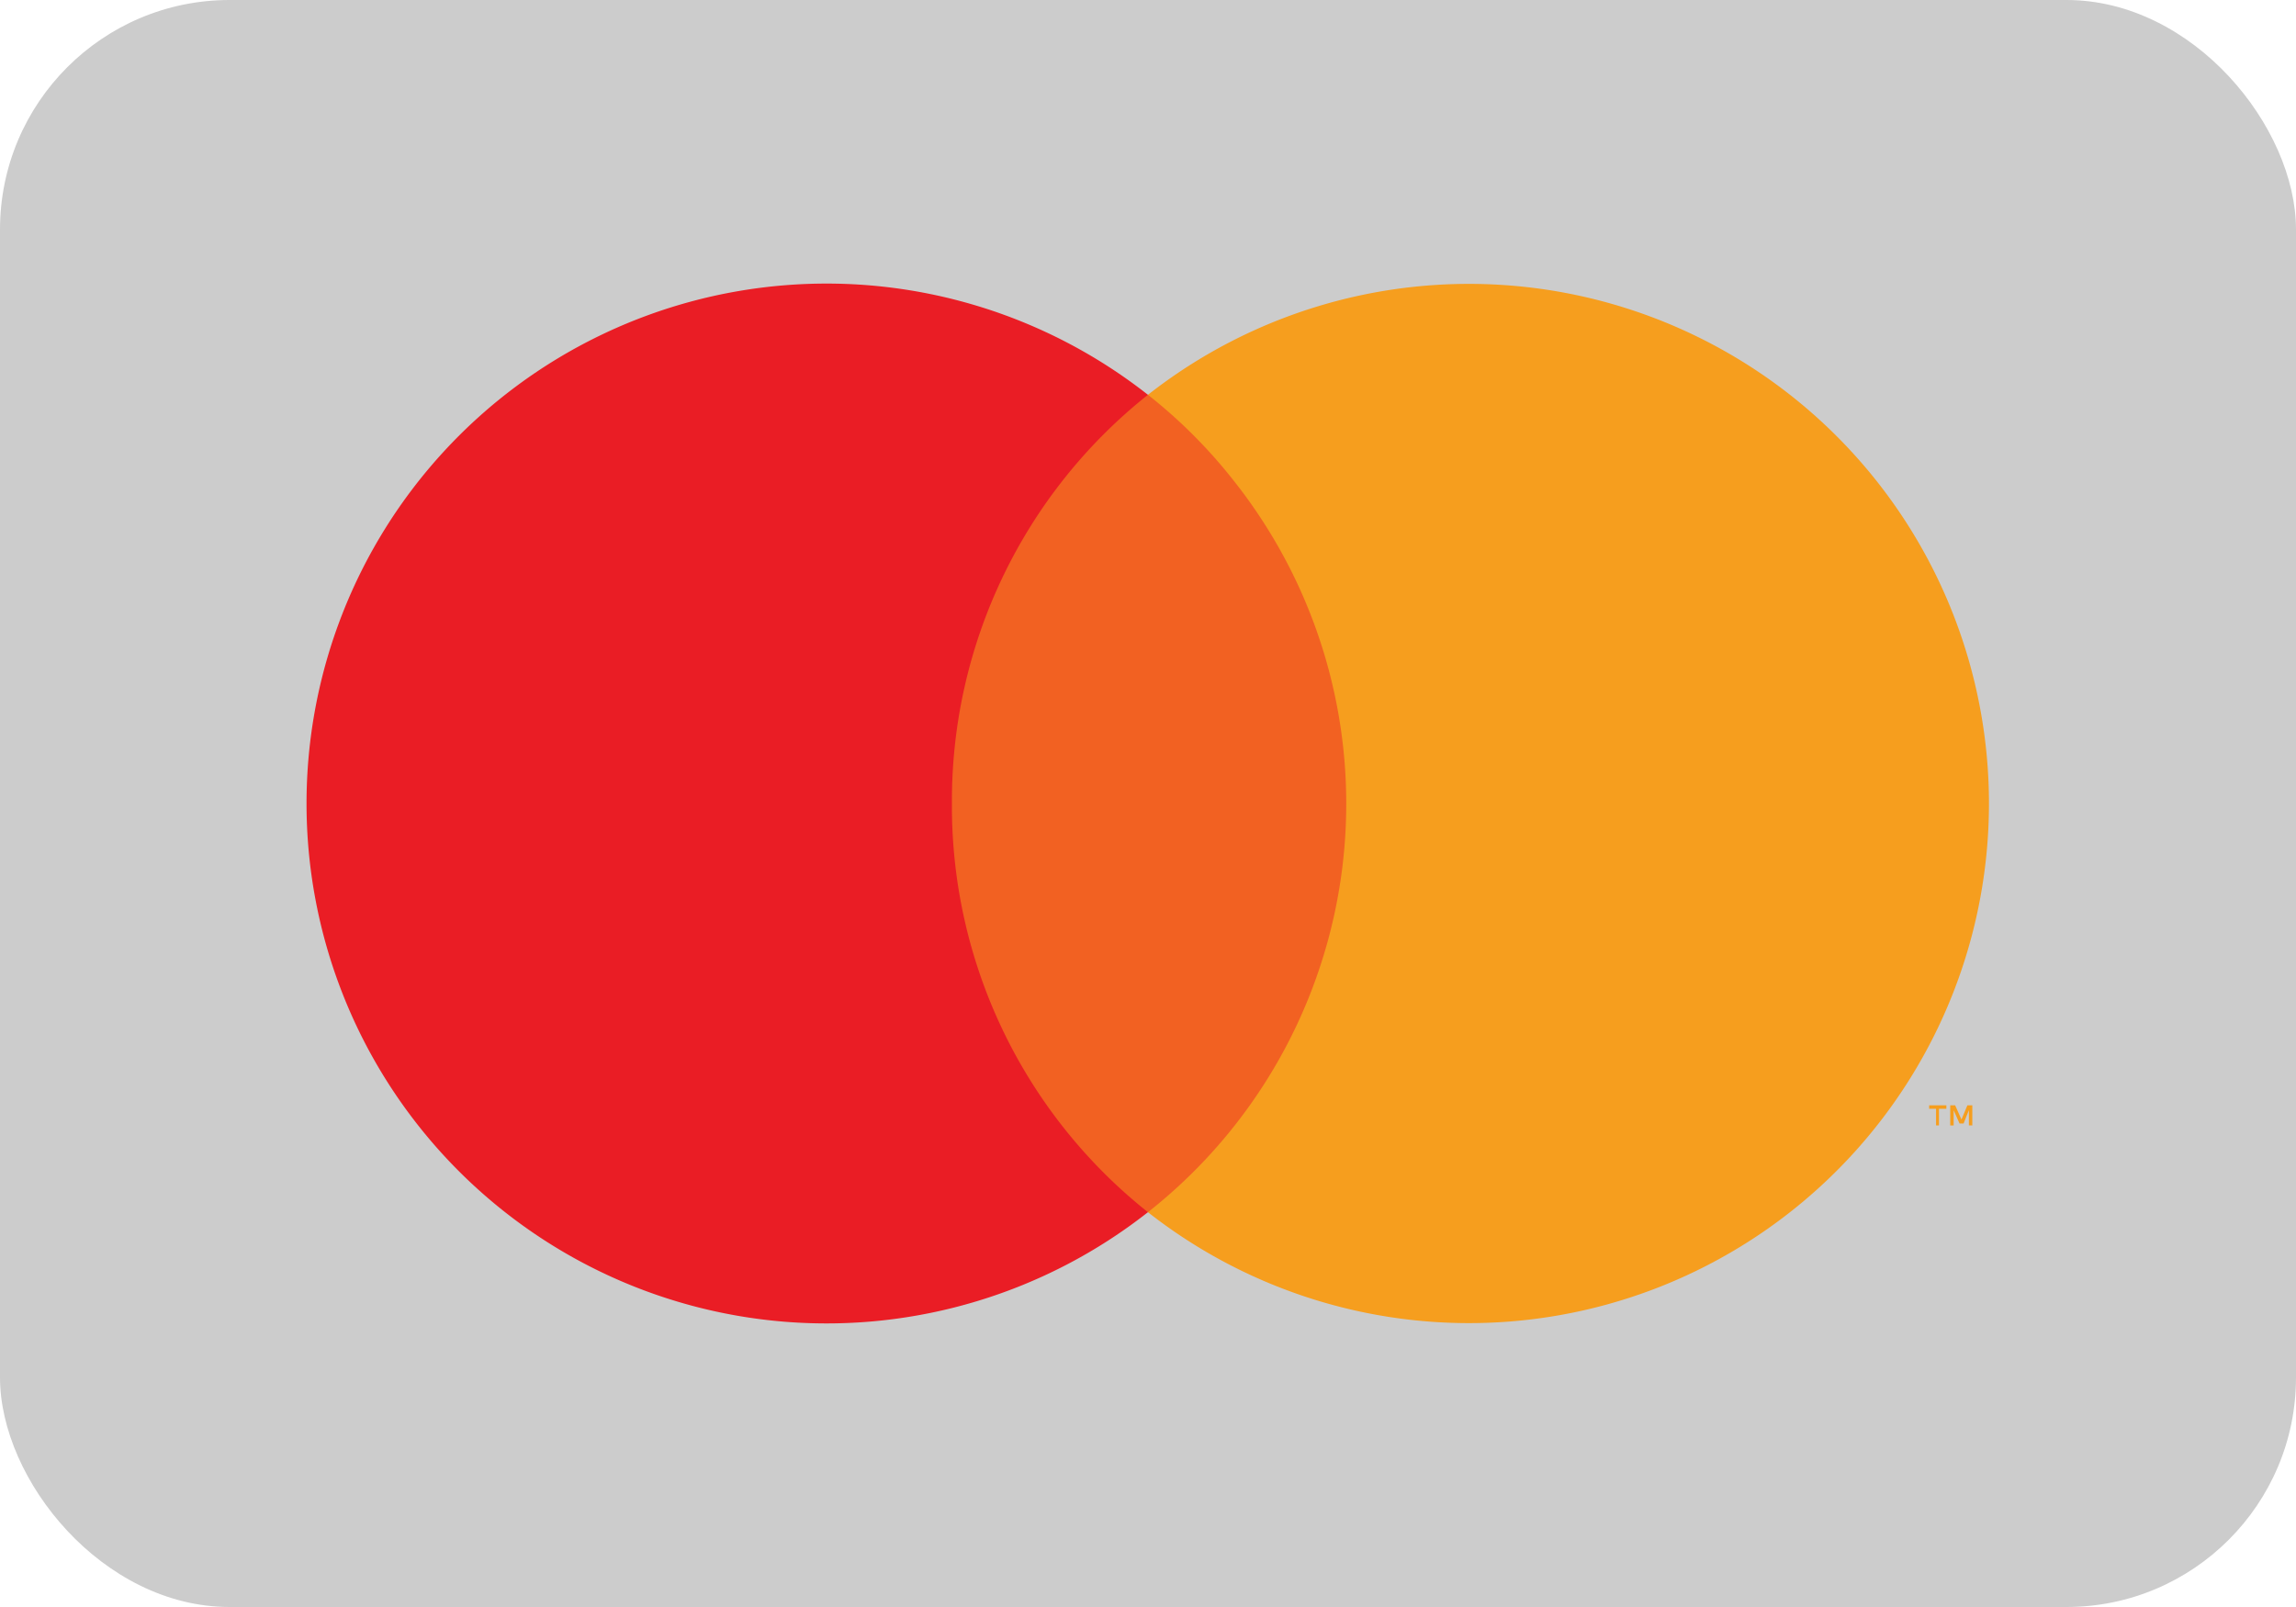 <svg xmlns="http://www.w3.org/2000/svg" width="40" height="28" viewBox="0 0 40 28">
  <g id="mastercard-color_large" transform="translate(-0.492 0.339)">
    <rect id="card_bg" width="40" height="28" rx="4" transform="translate(0.492 -0.339)" fill="#ccc"/>
    <g id="mastercard" transform="translate(3.97 2.732)">
      <g id="Group" transform="translate(0 0)" opacity="0">
        <rect id="Rectangle" width="33.051" height="21.858" fill="#fff"/>
      </g>
      <rect id="Rectangle-2" data-name="Rectangle" width="8.718" height="14.242" transform="translate(12.167 3.808)" fill="#f26122"/>
      <path id="Path" d="M11.244,9.059a9.033,9.033,0,0,1,3.415-7.121,9.059,9.059,0,1,0,0,14.242A9.033,9.033,0,0,1,11.244,9.059Z" transform="translate(1.862 1.87)" fill="#ea1d25"/>
      <path id="Shape" d="M.427.351H.367V0H.453L.563.247.666,0H.752V.35H.692V.085L.6.316H.529L.427.085V.35ZM.171.35H.12V.06H0V0H.3V.06H.171V.35Z" transform="translate(30.131 16.188)" fill="#f69e1e"/>
      <path id="Path-2" data-name="Path" d="M14.652,9.053A9.059,9.059,0,0,1,0,16.174,9.059,9.059,0,0,0,1.52,3.461,8.88,8.88,0,0,0,0,1.932,9.059,9.059,0,0,1,14.652,9.053Z" transform="translate(16.521 1.876)" fill="#f69e1e"/>
    </g>
  </g>
</svg>
